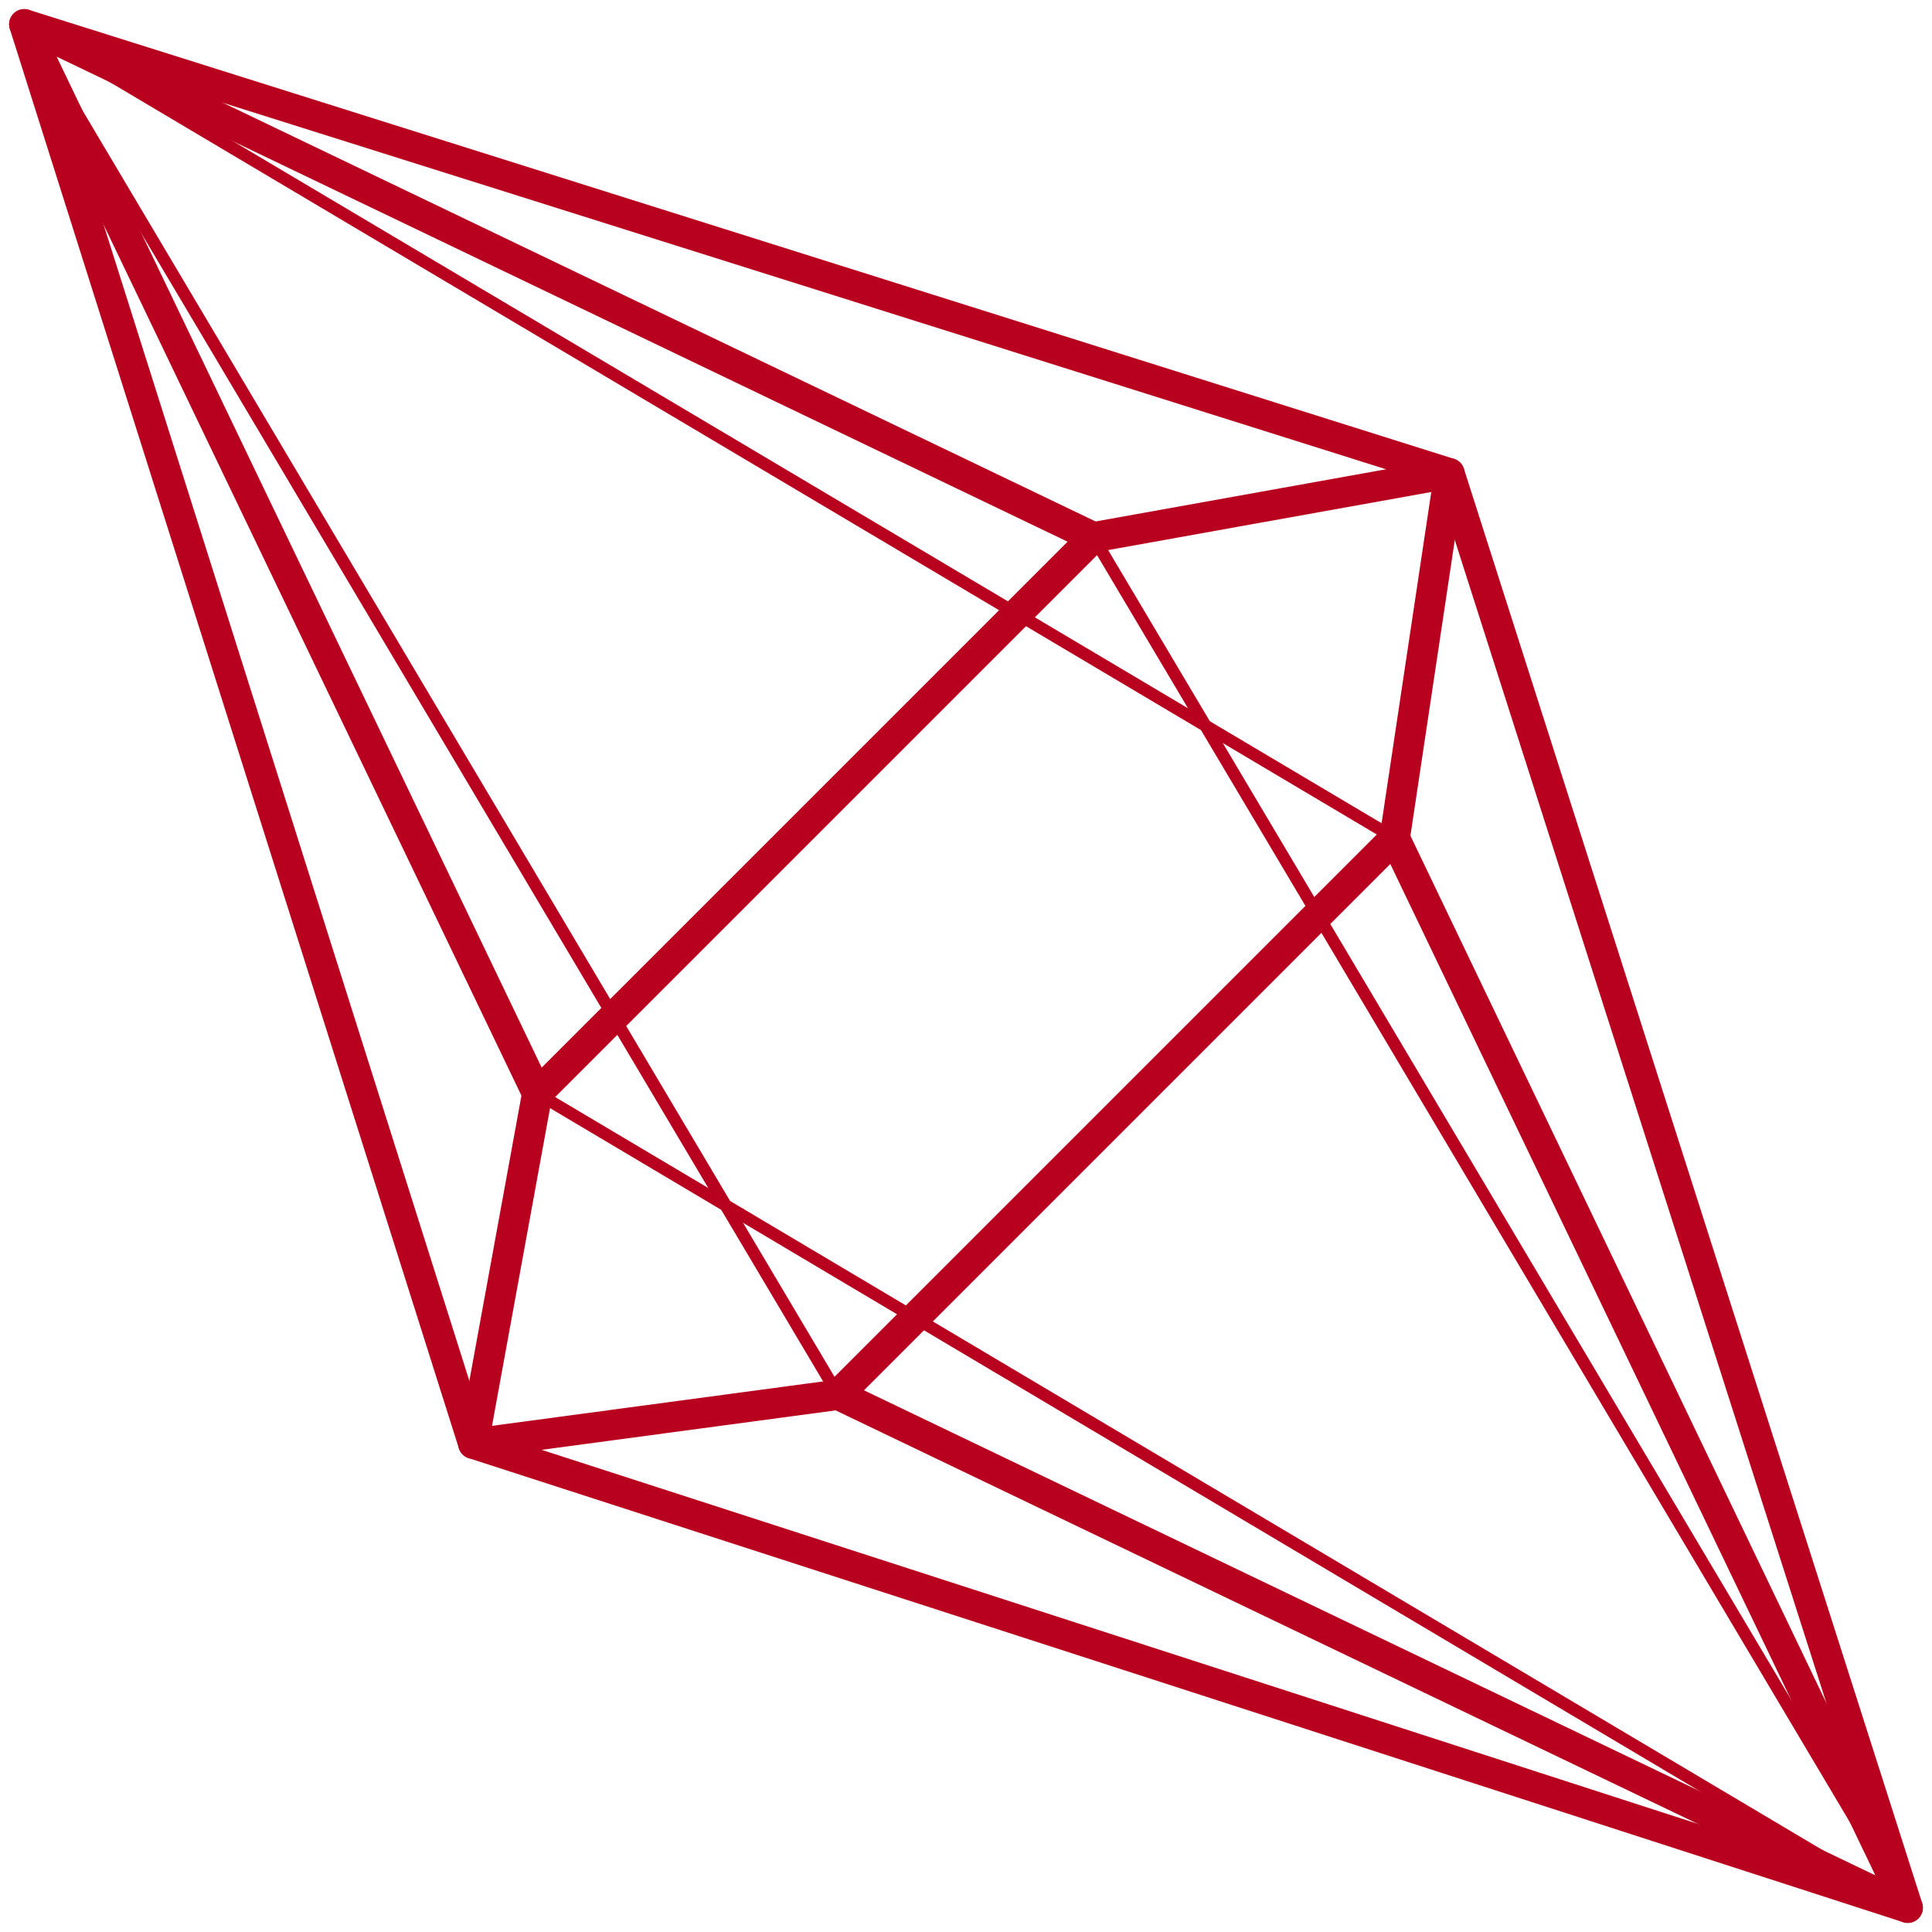 <svg width="159" height="159" viewBox="0 0 159 159" fill="none" xmlns="http://www.w3.org/2000/svg">
<g id="Frame 24">
<g id="Graphic Elements">
<g id="&#60;Group&#62;">
<g id="&#60;Group&#62;_2">
<path id="&#60;Path&#62;" d="M157 157L119.285 38.953L2 2L38.953 118.813L157 157Z" stroke="#B8001F" stroke-width="2.5" stroke-linejoin="round"/>
<path id="&#60;Path&#62;_2" d="M114.783 68.973L157 157L68.973 114.783" stroke="#B8001F" stroke-width="2.5" stroke-linejoin="round"/>
<path id="&#60;Path&#62;_3" d="M68.973 114.783L2 2L114.783 68.973" stroke="#B8001F" stroke-linejoin="round"/>
<path id="&#60;Path&#62;_4" d="M44.217 89.991L2 2L89.991 44.217" stroke="#B8001F" stroke-width="2.5" stroke-linejoin="round"/>
<path id="&#60;Path&#62;_5" d="M89.991 44.217L157 157L44.217 89.991" stroke="#B8001F" stroke-linejoin="round"/>
<path id="&#60;Path&#62;_6" d="M38.953 118.813L68.973 114.783L114.783 68.973L119.285 38.953L89.991 44.217L44.217 89.991L38.953 118.813Z" stroke="#B8001F" stroke-width="2.5" stroke-linejoin="round"/>
</g>
</g>
</g>
</g>
</svg>

